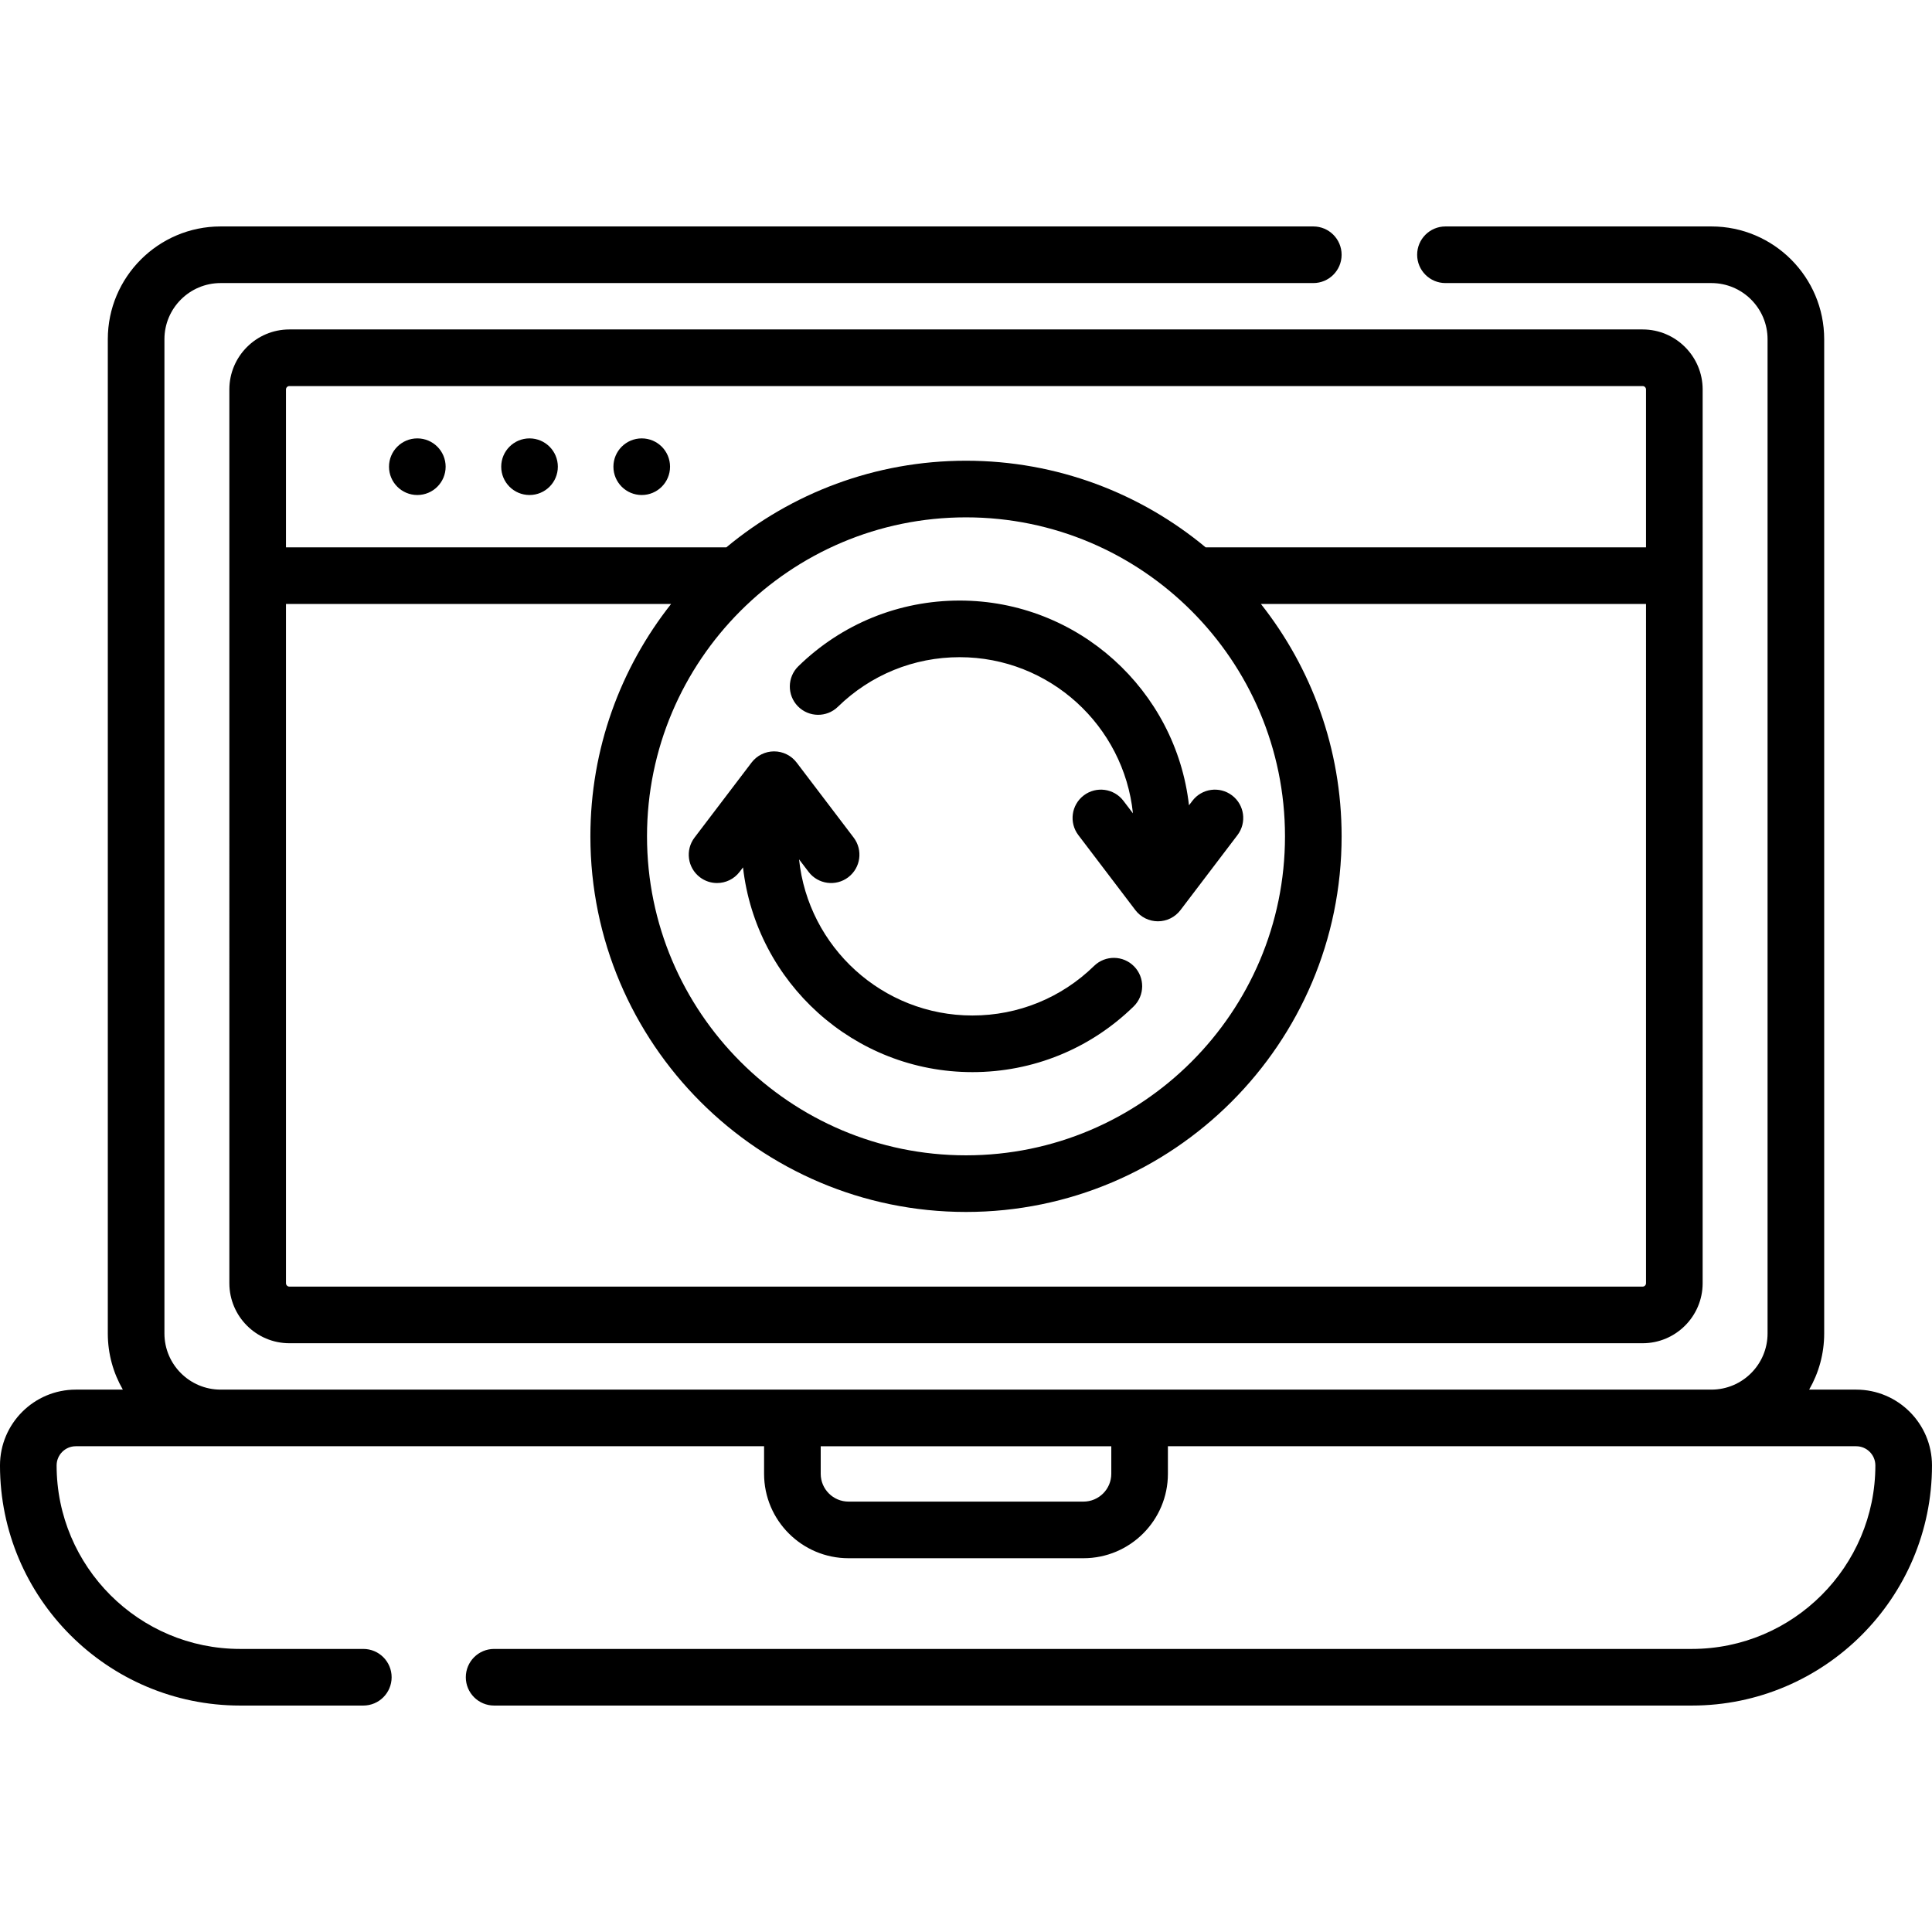 <svg id="Capa_1" enable-background="new 0 0 511.79 511.79" height="512" viewBox="0 0 511.79 511.79" width="512" xmlns="http://www.w3.org/2000/svg"><g><g><g><path d="m491.708 368.112h-12.461c2.529-4.384 3.984-9.463 3.984-14.877v-263.373c0-16.475-13.403-29.877-29.878-29.877h-70.446c-4.143 0-7.5 3.358-7.5 7.5s3.357 7.5 7.5 7.5h70.446c8.204 0 14.878 6.674 14.878 14.877v263.373c0 8.204-6.674 14.877-14.878 14.877h-394.916c-8.204 0-14.878-6.674-14.878-14.877v-263.373c0-8.204 6.674-14.877 14.878-14.877h289.46c4.143 0 7.5-3.358 7.5-7.5s-3.357-7.5-7.5-7.5h-289.46c-16.475 0-29.878 13.403-29.878 29.877v263.373c0 5.415 1.455 10.493 3.984 14.877h-12.461c-11.073 0-20.082 9.009-20.082 20.082 0 35.075 28.536 63.611 63.611 63.611h32.634c4.143 0 7.5-3.358 7.5-7.5s-3.357-7.5-7.5-7.5h-32.634c-26.804.001-48.611-21.806-48.611-48.611 0-2.802 2.279-5.082 5.082-5.082h182.325v7.302c0 12.331 10.031 22.362 22.362 22.362h62.251c12.331 0 22.362-10.032 22.362-22.362v-7.302h182.325c2.803 0 5.082 2.28 5.082 5.082 0 26.804-21.807 48.611-48.611 48.611h-317.282c-4.143 0-7.5 3.358-7.5 7.5s3.357 7.5 7.5 7.5h317.282c35.075 0 63.611-28.536 63.611-63.611.001-11.073-9.008-20.082-20.081-20.082zm-197.325 22.302c0 4.06-3.303 7.362-7.362 7.362h-62.251c-4.06 0-7.362-3.303-7.362-7.362v-7.302h76.976v7.302z"/><circle cx="110.55" cy="123.63" r="7.5"/><circle cx="140.273" cy="123.63" r="7.5"/><circle cx="169.996" cy="123.63" r="7.5"/><path d="m60.755 103.17.002 236.755c0 8.768 7.133 15.901 15.9 15.901h358.476c8.768 0 15.9-7.133 15.9-15.901l.002-236.755c0-8.767-7.133-15.9-15.9-15.9h-358.48c-8.767 0-15.9 7.133-15.9 15.9zm375.278 236.755c0 .497-.404.901-.9.901h-358.476c-.496 0-.9-.404-.9-.901v-179.935h102.018c-13.384 16.948-21.382 38.336-21.382 61.558 0 54.865 44.636 99.501 99.501 99.501s99.502-44.636 99.502-99.501c0-23.222-7.998-44.61-21.382-61.558h102.019zm-180.138-202.878c46.595 0 84.502 37.907 84.502 84.501s-37.907 84.501-84.502 84.501c-46.594 0-84.501-37.907-84.501-84.501s37.907-84.501 84.501-84.501zm179.238-34.776c.496 0 .9.404.9.901v41.819h-116.654c-17.24-14.321-39.374-22.943-63.485-22.943s-46.245 8.623-63.484 22.943h-116.653v-41.819c0-.497.404-.901.9-.901z"/><path d="m221.967 187.22c8.671-8.467 20.122-13.131 32.244-13.131 23.833 0 43.503 18.158 45.907 41.365l-2.519-3.314c-2.506-3.297-7.21-3.94-10.51-1.433-3.298 2.506-3.939 7.211-1.434 10.509l15.105 19.876c1.419 1.866 3.628 2.962 5.972 2.962s4.553-1.096 5.972-2.962l15.104-19.876c2.506-3.298 1.864-8.003-1.434-10.509-3.299-2.508-8.004-1.864-10.51 1.433l-.901 1.186c-3.449-30.474-29.373-54.237-60.754-54.237-16.062 0-31.234 6.179-42.725 17.399-2.963 2.894-3.02 7.642-.126 10.605 2.895 2.963 7.642 3.022 10.609.127z"/><path d="m257.579 284.007c16.062 0 31.234-6.179 42.725-17.399 2.963-2.894 3.02-7.642.126-10.605-2.894-2.962-7.642-3.021-10.606-.126-8.671 8.467-20.122 13.131-32.244 13.131-23.833 0-43.503-18.158-45.907-41.365l2.519 3.314c2.506 3.297 7.21 3.94 10.51 1.433 3.298-2.506 3.939-7.211 1.434-10.509l-15.105-19.876c-1.419-1.866-3.628-2.962-5.972-2.962s-4.553 1.096-5.972 2.962l-15.107 19.875c-2.506 3.298-1.864 8.003 1.434 10.509 1.356 1.031 2.951 1.529 4.532 1.529 2.264 0 4.502-1.021 5.978-2.962l.901-1.186c3.449 30.475 29.373 54.237 60.754 54.237z"/></g></g></g></svg>